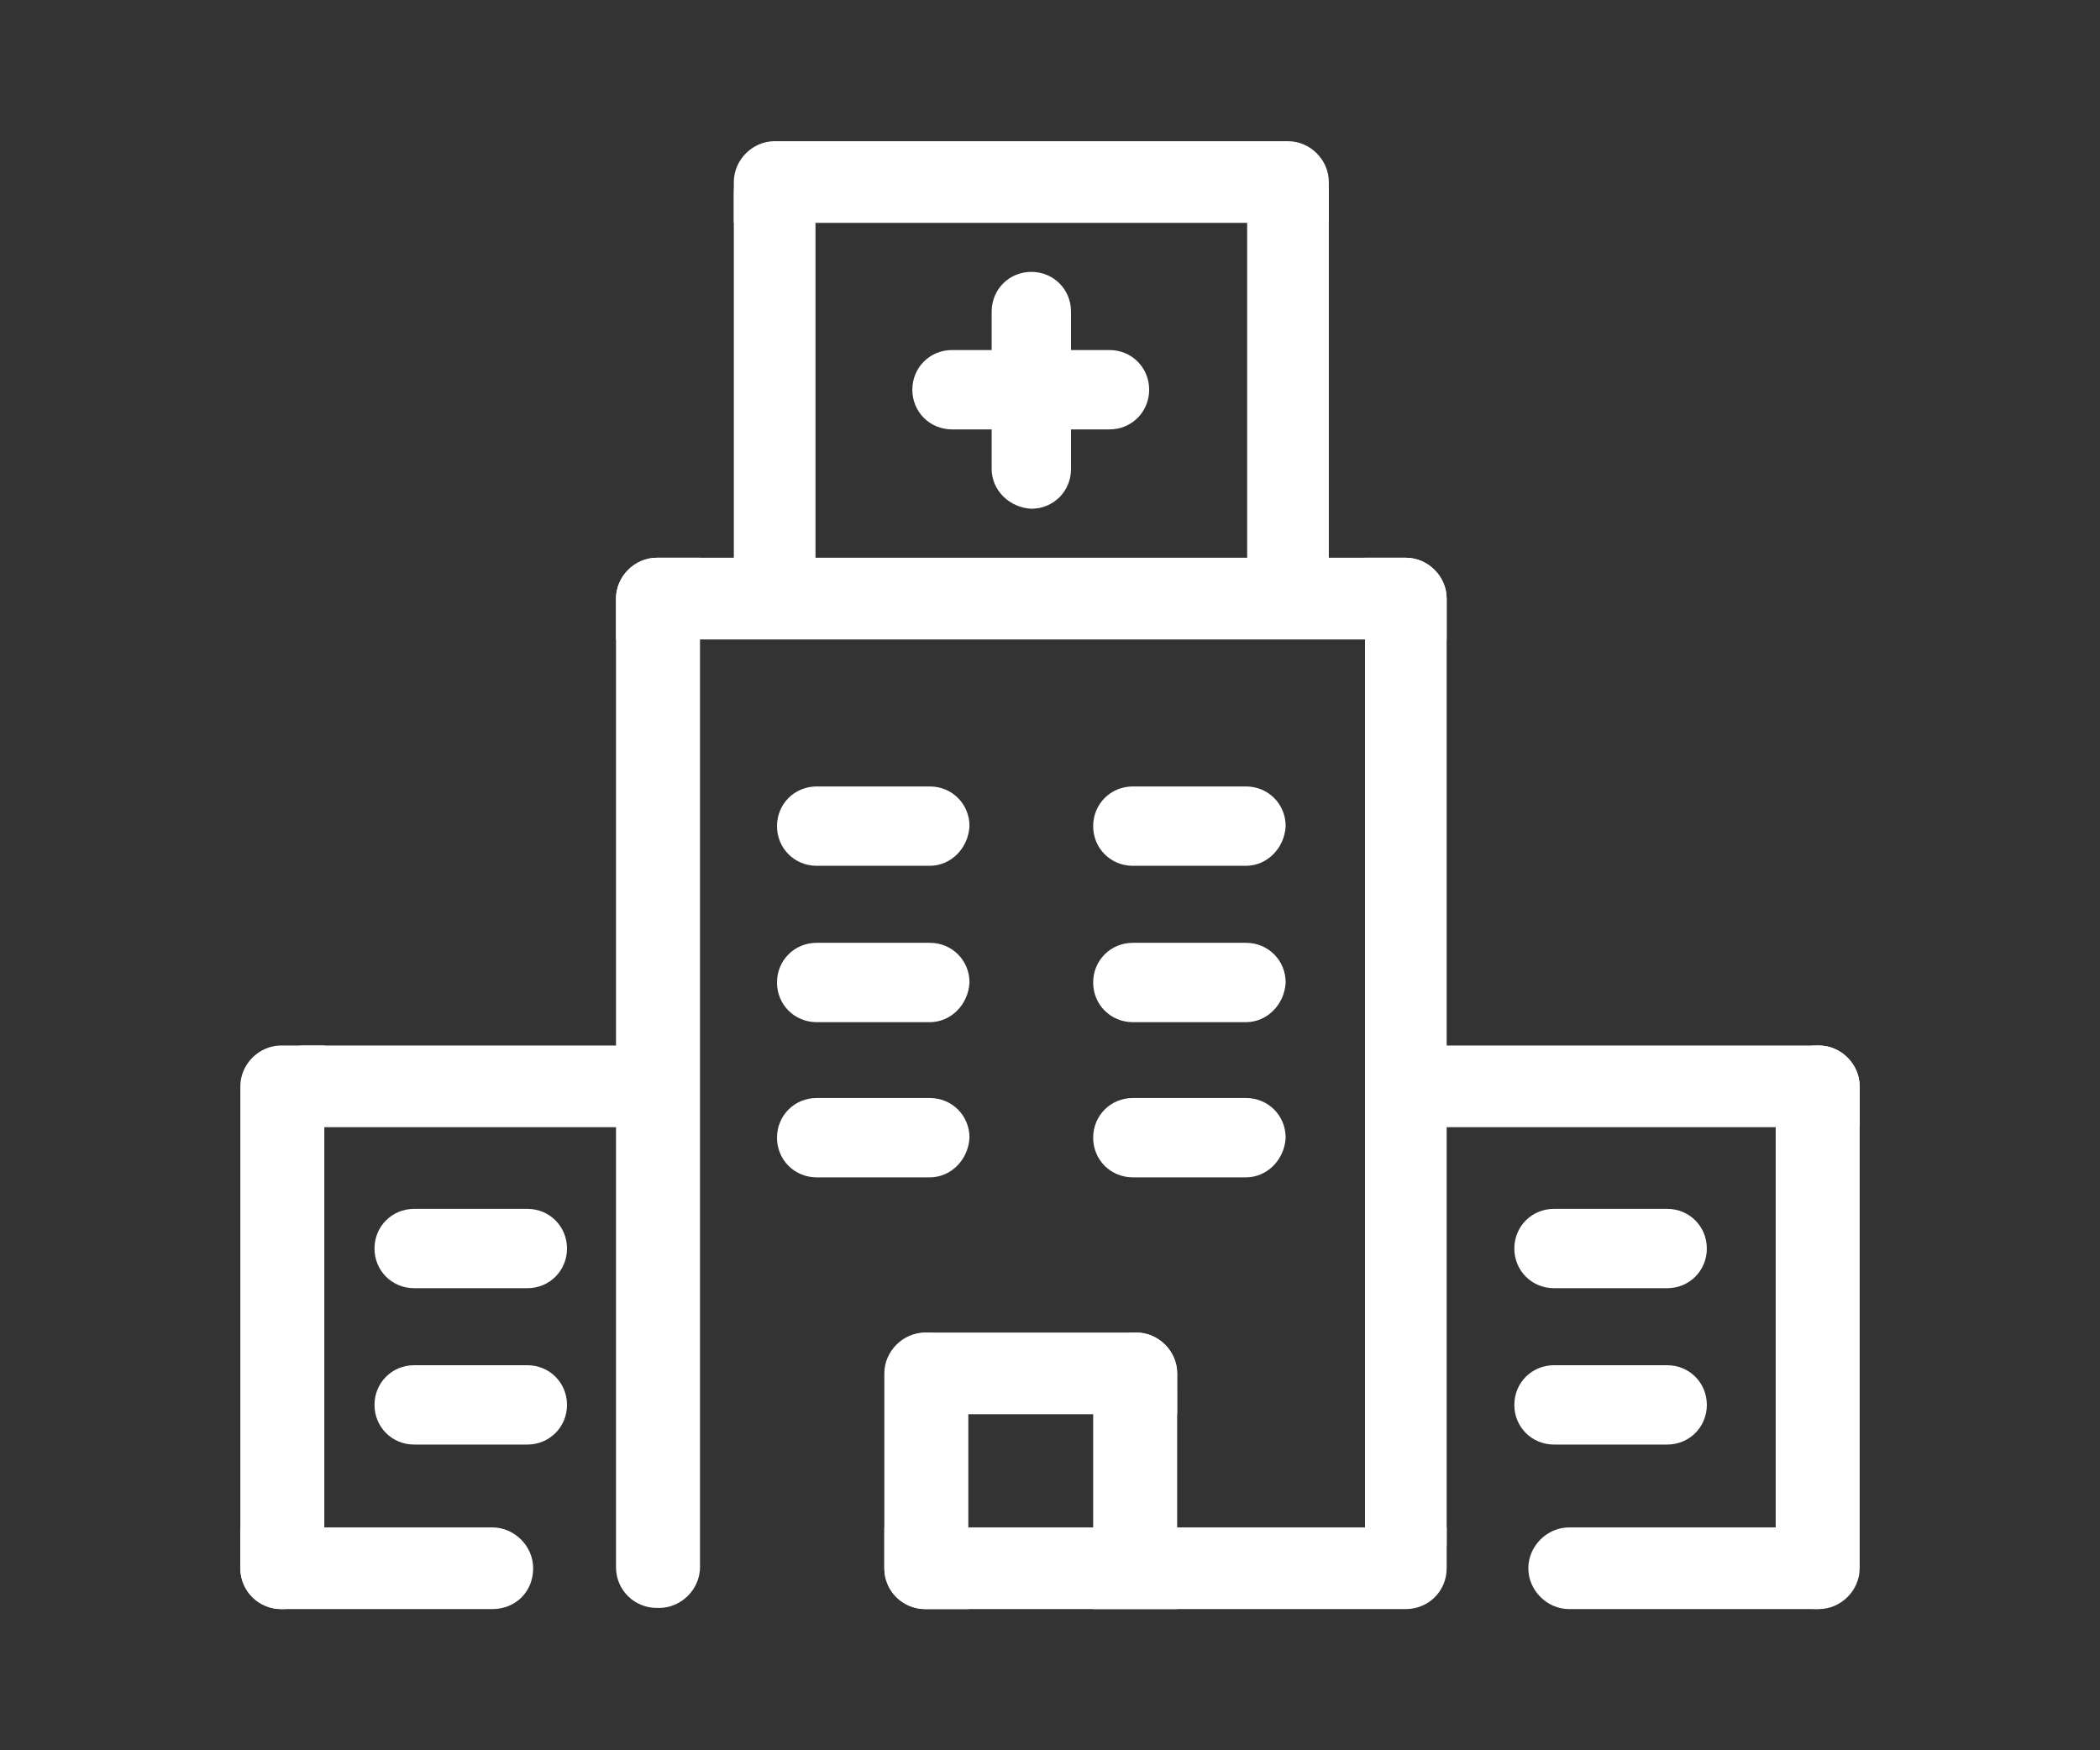 <?xml version="1.0" encoding="utf-8"?>
<!-- Generator: Adobe Illustrator 28.1.0, SVG Export Plug-In . SVG Version: 6.00 Build 0)  -->
<svg version="1.1" id="Layer_1" xmlns="http://www.w3.org/2000/svg" xmlns:xlink="http://www.w3.org/1999/xlink" x="0px" y="0px"
	 viewBox="0 0 180 150" style="enable-background:new 0 0 180 150;" xml:space="preserve">
<rect x="0" y="0" width="180" height="150" fill="#333333" stroke="none"/>
<style type="text/css">
	.st0{fill:#FFFFFF;}
</style>
<g id="a">
</g>
<g id="c">
</g>
<g>
	<path class="st0" d="M152.2,134.4V93.1c0-1.9,1.6-3.5,3.5-3.5h0.2c1.9,0,3.5,1.6,3.5,3.5v41.3c0,1.9-1.6,3.5-3.5,3.5h-0.2
		C153.8,137.9,152.2,136.4,152.2,134.4z"/>
	<g>
		<path class="st0" d="M124,54.8H52.8v-3.5c0-1.9,1.6-3.5,3.5-3.5h64.2c1.9,0,3.5,1.6,3.5,3.5V54.8z"/>
		<path class="st0" d="M113.9,19.1h-51v-3.5c0-1.9,1.6-3.5,3.5-3.5h44c1.9,0,3.5,1.6,3.5,3.5V19.1z"/>
		<path class="st0" d="M62.9,52.9V16.5c0-1.9,1.6-3.5,3.5-3.5l0,0c1.9,0,3.5,1.6,3.5,3.5V53L62.9,52.9L62.9,52.9z"/>
		<path class="st0" d="M106.9,52.9V16.5c0-1.9,1.6-3.5,3.5-3.5l0,0c1.9,0,3.5,1.6,3.5,3.5V53L106.9,52.9L106.9,52.9z"/>
		<path class="st0" d="M117,135.8v-88h3.5c1.9,0,3.5,1.6,3.5,3.5v81c0,1.9-1.6,3.5-3.5,3.5H117z"/>
		<path class="st0" d="M52.8,134.3v-83c0-1.9,1.6-3.5,3.5-3.5H60v86.5c0,1.9-1.6,3.5-3.5,3.5h-0.2C54.4,137.8,52.8,136.3,52.8,134.3
			z"/>
		<path class="st0" d="M75.8,134.4v-16.7c0-1.9,1.6-3.5,3.5-3.5h0.2c1.9,0,3.5,1.6,3.5,3.5v20.2h-3.7
			C77.4,137.9,75.8,136.4,75.8,134.4z"/>
		<path class="st0" d="M93.7,137.9v-20.2c0-1.9,1.6-3.5,3.5-3.5h0.2c1.9,0,3.5,1.6,3.5,3.5v20.2H93.7z"/>
		<path class="st0" d="M120.5,137.9H79.3c-1.9,0-3.5-1.6-3.5-3.5v-3.5H124v3.5C124,136.4,122.4,137.9,120.5,137.9z"/>
		<path class="st0" d="M100.9,121.2H76v-3.5c0-1.9,1.6-3.5,3.5-3.5h17.9c1.9,0,3.5,1.6,3.5,3.5V121.2z"/>
	</g>
	<path class="st0" d="M95.1,36.8H81.6c-1.9,0-3.4-1.5-3.4-3.4l0,0c0-1.9,1.5-3.4,3.4-3.4h13.5c1.9,0,3.4,1.5,3.4,3.4l0,0
		C98.5,35.3,97,36.8,95.1,36.8z"/>
	<path class="st0" d="M85,40.2V26.7c0-1.9,1.5-3.4,3.4-3.4l0,0c1.9,0,3.4,1.5,3.4,3.4v13.5c0,1.9-1.5,3.4-3.4,3.4l0,0
		C86.5,43.5,85,42,85,40.2z"/>
	<g>
		<path class="st0" d="M58.2,96.6H22.6v-3.5c0-1.9,1.6-3.5,3.5-3.5h32.1C58.2,89.6,58.2,96.6,58.2,96.6z"/>
		<path class="st0" d="M42.2,137.9H24.1c-1.9,0-3.5-1.6-3.5-3.5v-3.5h21.6c1.9,0,3.5,1.6,3.5,3.5l0,0
			C45.7,136.4,44.2,137.9,42.2,137.9z"/>
		<path class="st0" d="M155.8,137.9h-21.3c-1.9,0-3.5-1.6-3.5-3.5l0,0c0-1.9,1.6-3.5,3.5-3.5h21.3V137.9z"/>
		<path class="st0" d="M159.4,96.6h-35.6v-7h32.1c1.9,0,3.5,1.6,3.5,3.5V96.6z"/>
		<path class="st0" d="M20.6,134.4V93.1c0-1.9,1.6-3.5,3.5-3.5h3.7v44.8c0,1.9-1.6,3.5-3.5,3.5h-0.2
			C22.2,137.9,20.6,136.4,20.6,134.4z"/>
		<path class="st0" d="M45.2,110.4h-9.7c-1.9,0-3.4-1.5-3.4-3.4l0,0c0-1.9,1.5-3.4,3.4-3.4h9.7c1.9,0,3.4,1.5,3.4,3.4l0,0
			C48.6,108.9,47.1,110.4,45.2,110.4z"/>
		<path class="st0" d="M45.2,123.8h-9.7c-1.9,0-3.4-1.5-3.4-3.4l0,0c0-1.9,1.5-3.4,3.4-3.4h9.7c1.9,0,3.4,1.5,3.4,3.4l0,0
			C48.6,122.3,47.1,123.8,45.2,123.8z"/>
		<path class="st0" d="M142.9,110.4h-9.7c-1.9,0-3.4-1.5-3.4-3.4l0,0c0-1.9,1.5-3.4,3.4-3.4h9.7c1.9,0,3.4,1.5,3.4,3.4l0,0
			C146.3,108.9,144.8,110.4,142.9,110.4z"/>
		<path class="st0" d="M142.9,123.8h-9.7c-1.9,0-3.4-1.5-3.4-3.4l0,0c0-1.9,1.5-3.4,3.4-3.4h9.7c1.9,0,3.4,1.5,3.4,3.4l0,0
			C146.3,122.3,144.8,123.8,142.9,123.8z"/>
	</g>
	<g>
		<path class="st0" d="M79.7,74.2H70c-1.9,0-3.4-1.5-3.4-3.4l0,0c0-1.9,1.5-3.4,3.4-3.4h9.7c1.9,0,3.4,1.5,3.4,3.4l0,0
			C83,72.7,81.5,74.2,79.7,74.2z"/>
		<path class="st0" d="M79.7,87.6H70c-1.9,0-3.4-1.5-3.4-3.4l0,0c0-1.9,1.5-3.4,3.4-3.4h9.7c1.9,0,3.4,1.5,3.4,3.4l0,0
			C83,86.1,81.5,87.6,79.7,87.6z"/>
		<path class="st0" d="M79.7,100.9H70c-1.9,0-3.4-1.5-3.4-3.4l0,0c0-1.9,1.5-3.4,3.4-3.4h9.7c1.9,0,3.4,1.5,3.4,3.4l0,0
			C83,99.4,81.5,100.9,79.7,100.9z"/>
		<path class="st0" d="M106.8,74.2h-9.7c-1.9,0-3.4-1.5-3.4-3.4l0,0c0-1.9,1.5-3.4,3.4-3.4h9.7c1.9,0,3.4,1.5,3.4,3.4l0,0
			C110.1,72.7,108.6,74.2,106.8,74.2z"/>
		<path class="st0" d="M106.8,87.6h-9.7c-1.9,0-3.4-1.5-3.4-3.4l0,0c0-1.9,1.5-3.4,3.4-3.4h9.7c1.9,0,3.4,1.5,3.4,3.4l0,0
			C110.1,86.1,108.6,87.6,106.8,87.6z"/>
		<path class="st0" d="M106.8,100.9h-9.7c-1.9,0-3.4-1.5-3.4-3.4l0,0c0-1.9,1.5-3.4,3.4-3.4h9.7c1.9,0,3.4,1.5,3.4,3.4l0,0
			C110.1,99.4,108.6,100.9,106.8,100.9z"/>
	</g>
</g>
</svg>
